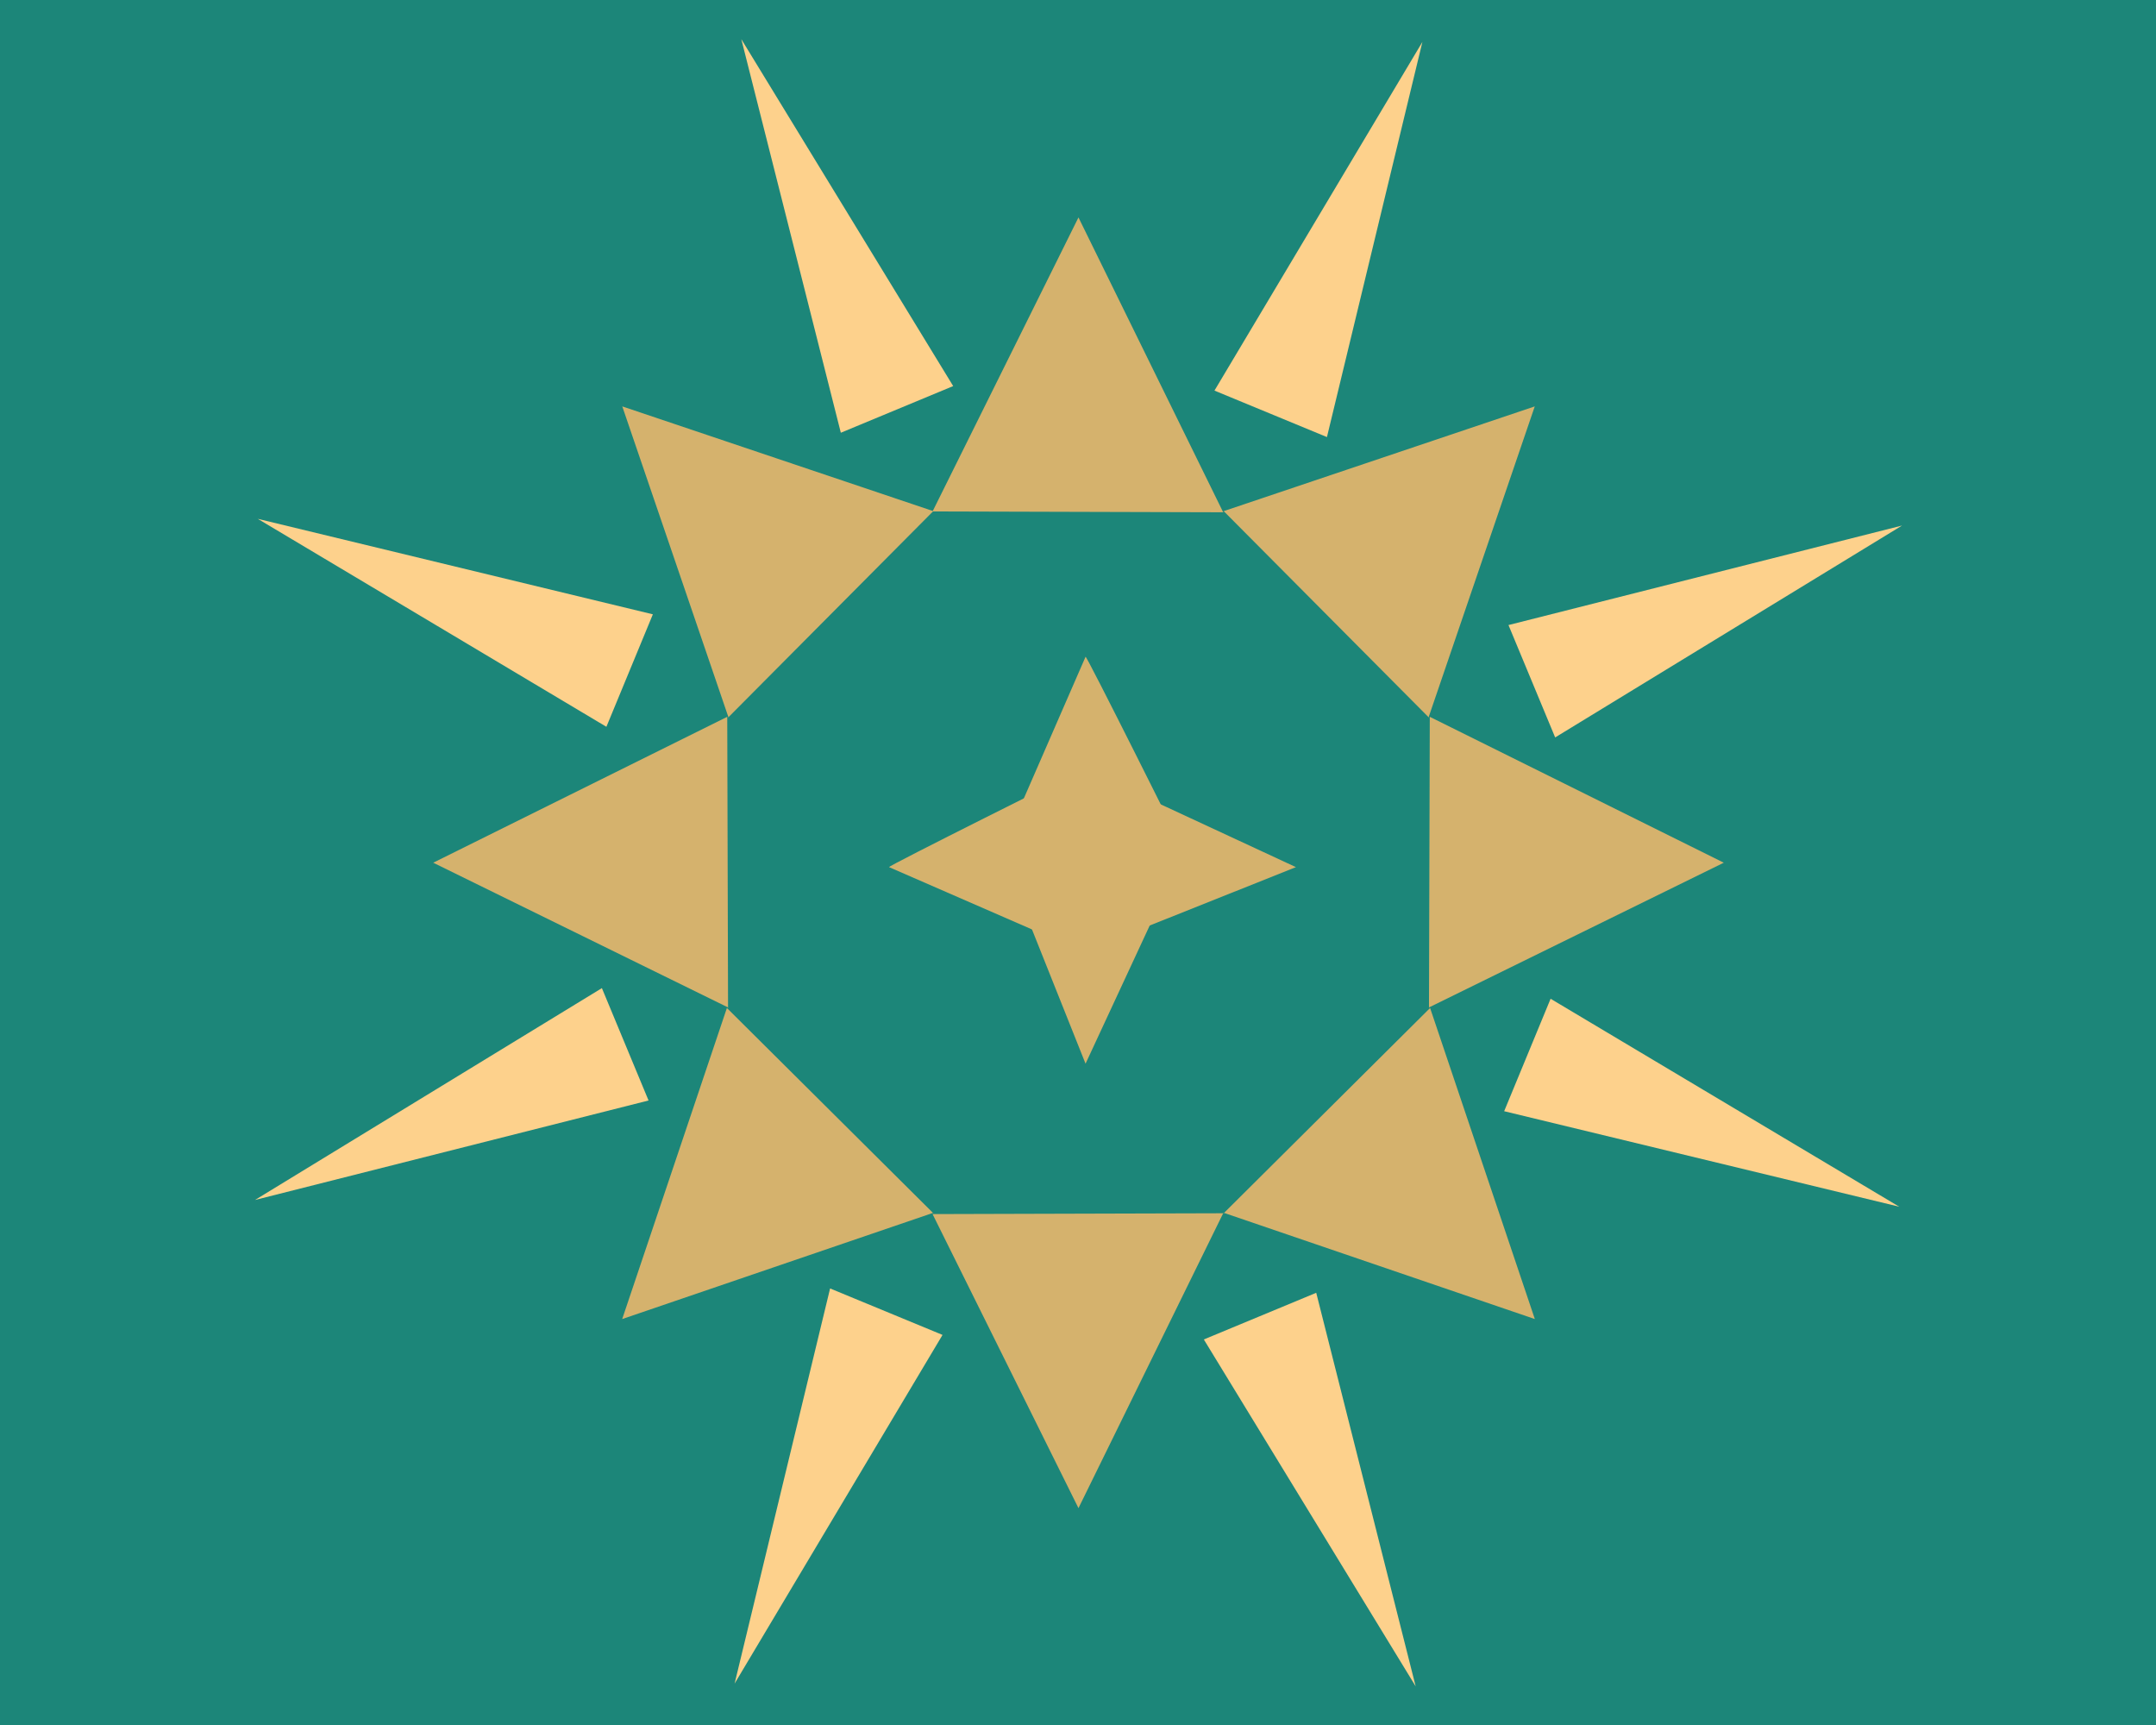 <?xml version="1.0" encoding="UTF-8" standalone="no"?>
<svg xmlns="http://www.w3.org/2000/svg" xmlns:xlink="http://www.w3.org/1999/xlink" xmlns:serif="http://www.serif.com/" width="100%" height="100%" viewBox="0 0 400 320" version="1.1" xml:space="preserve" style="fill-rule:evenodd;clip-rule:evenodd;stroke-linejoin:round;stroke-miterlimit:2;">
    <g transform="matrix(0.8,0,0,0.64,5.68434e-14,0)">
        <rect x="0" y="0" width="500" height="500" style="fill:rgb(28,134,121);fill-rule:nonzero;"></rect>
    </g>
    <g transform="matrix(1,0,0,1,3.988,-7.221)">
        <g transform="matrix(3.588,0,0,3.588,-1376.03,-658.221)">
            <path d="M445.641,211.938L438.163,196.705L430.618,211.906L445.711,211.949L445.641,211.938Z" style="fill:rgb(213,178,109);fill-rule:nonzero;"></path>
        </g>
        <g transform="matrix(3.588,0,0,3.588,-1376.03,-658.221)">
            <path d="M445.641,248.202L438.163,263.437L430.618,248.234L445.711,248.191L445.641,248.202Z" style="fill:rgb(213,178,109);fill-rule:nonzero;"></path>
        </g>
        <g transform="matrix(3.588,0,0,3.588,-1376.03,-658.221)">
            <path d="M456.272,222.534L461.757,206.475L445.673,211.89L456.314,222.593L456.272,222.534Z" style="fill:rgb(213,178,109);fill-rule:nonzero;"></path>
        </g>
        <g transform="matrix(3.588,0,0,3.588,-1376.03,-658.221)">
            <path d="M430.63,248.176L414.57,253.661L419.984,237.578L430.688,248.22L430.63,248.176Z" style="fill:rgb(213,178,109);fill-rule:nonzero;"></path>
        </g>
        <g transform="matrix(3.588,0,0,3.588,-1376.03,-658.221)">
            <path d="M456.297,237.545L471.531,230.067L456.329,222.524L456.287,237.616L456.297,237.545Z" style="fill:rgb(213,178,109);fill-rule:nonzero;"></path>
        </g>
        <g transform="matrix(3.588,0,0,3.588,-1376.03,-658.221)">
            <path d="M420.034,237.545L404.799,230.067L420.002,222.524L420.044,237.616L420.034,237.545Z" style="fill:rgb(213,178,109);fill-rule:nonzero;"></path>
        </g>
        <g transform="matrix(3.588,0,0,3.588,-1376.03,-658.221)">
            <path d="M445.701,248.176L461.761,253.661L456.345,237.578L445.643,248.22L445.701,248.176Z" style="fill:rgb(213,178,109);fill-rule:nonzero;"></path>
        </g>
        <g transform="matrix(3.588,0,0,3.588,-1376.03,-658.221)">
            <path d="M420.06,222.534L414.574,206.475L430.656,211.89L420.016,222.593L420.06,222.534Z" style="fill:rgb(213,178,109);fill-rule:nonzero;"></path>
        </g>
        <g transform="matrix(3.588,0,0,3.588,-1376.03,-658.221)">
            <path d="M420.729,187.487L425.875,207.837L431.685,205.424L420.729,187.487Z" style="fill:rgb(253,209,140);fill-rule:nonzero;"></path>
        </g>
        <g transform="matrix(3.588,0,0,3.588,-1376.03,-658.221)">
            <path d="M455.6,272.653L450.457,252.303L444.645,254.716L455.6,272.653Z" style="fill:rgb(253,209,140);fill-rule:nonzero;"></path>
        </g>
        <g transform="matrix(3.588,0,0,3.588,-1376.03,-658.221)">
            <path d="M455.947,187.631L445.195,205.658L451.011,208.061L455.947,187.631Z" style="fill:rgb(253,209,140);fill-rule:nonzero;"></path>
        </g>
        <g transform="matrix(3.588,0,0,3.588,-1376.03,-658.221)">
            <path d="M420.382,272.509L431.134,254.481L425.32,252.079L420.382,272.509Z" style="fill:rgb(253,209,140);fill-rule:nonzero;"></path>
        </g>
        <g transform="matrix(3.588,0,0,3.588,-1376.03,-658.221)">
            <path d="M480.604,247.853L462.576,237.101L460.175,242.915L480.604,247.853Z" style="fill:rgb(253,209,140);fill-rule:nonzero;"></path>
        </g>
        <g transform="matrix(3.588,0,0,3.588,-1376.03,-658.221)">
            <path d="M395.726,212.288L413.753,223.04L416.156,217.225L395.726,212.288Z" style="fill:rgb(253,209,140);fill-rule:nonzero;"></path>
        </g>
        <g transform="matrix(3.588,0,0,3.588,-1376.03,-658.221)">
            <path d="M480.749,212.635L460.398,217.78L462.812,223.59L480.749,212.635Z" style="fill:rgb(253,209,140);fill-rule:nonzero;"></path>
        </g>
        <g transform="matrix(3.588,0,0,3.588,-1376.03,-658.221)">
            <path d="M395.583,247.505L415.933,242.361L413.52,236.551L395.583,247.505Z" style="fill:rgb(253,209,140);fill-rule:nonzero;"></path>
        </g>
        <g transform="matrix(3.588,0,0,3.588,-1376.03,-658.221)">
            <path d="M428.37,230.296C428.185,230.296 438.427,225.198 438.427,225.198L449.408,230.296L438.427,234.679L428.37,230.296Z" style="fill:rgb(213,178,109);fill-rule:nonzero;"></path>
        </g>
        <g transform="matrix(3.588,0,0,3.588,-1376.03,-658.221)">
            <path d="M438.529,219.421C438.529,219.235 443.629,229.477 443.629,229.477L438.529,240.458L434.147,229.477L438.529,219.421Z" style="fill:rgb(213,178,109);fill-rule:nonzero;"></path>
        </g>
    </g>
</svg>
